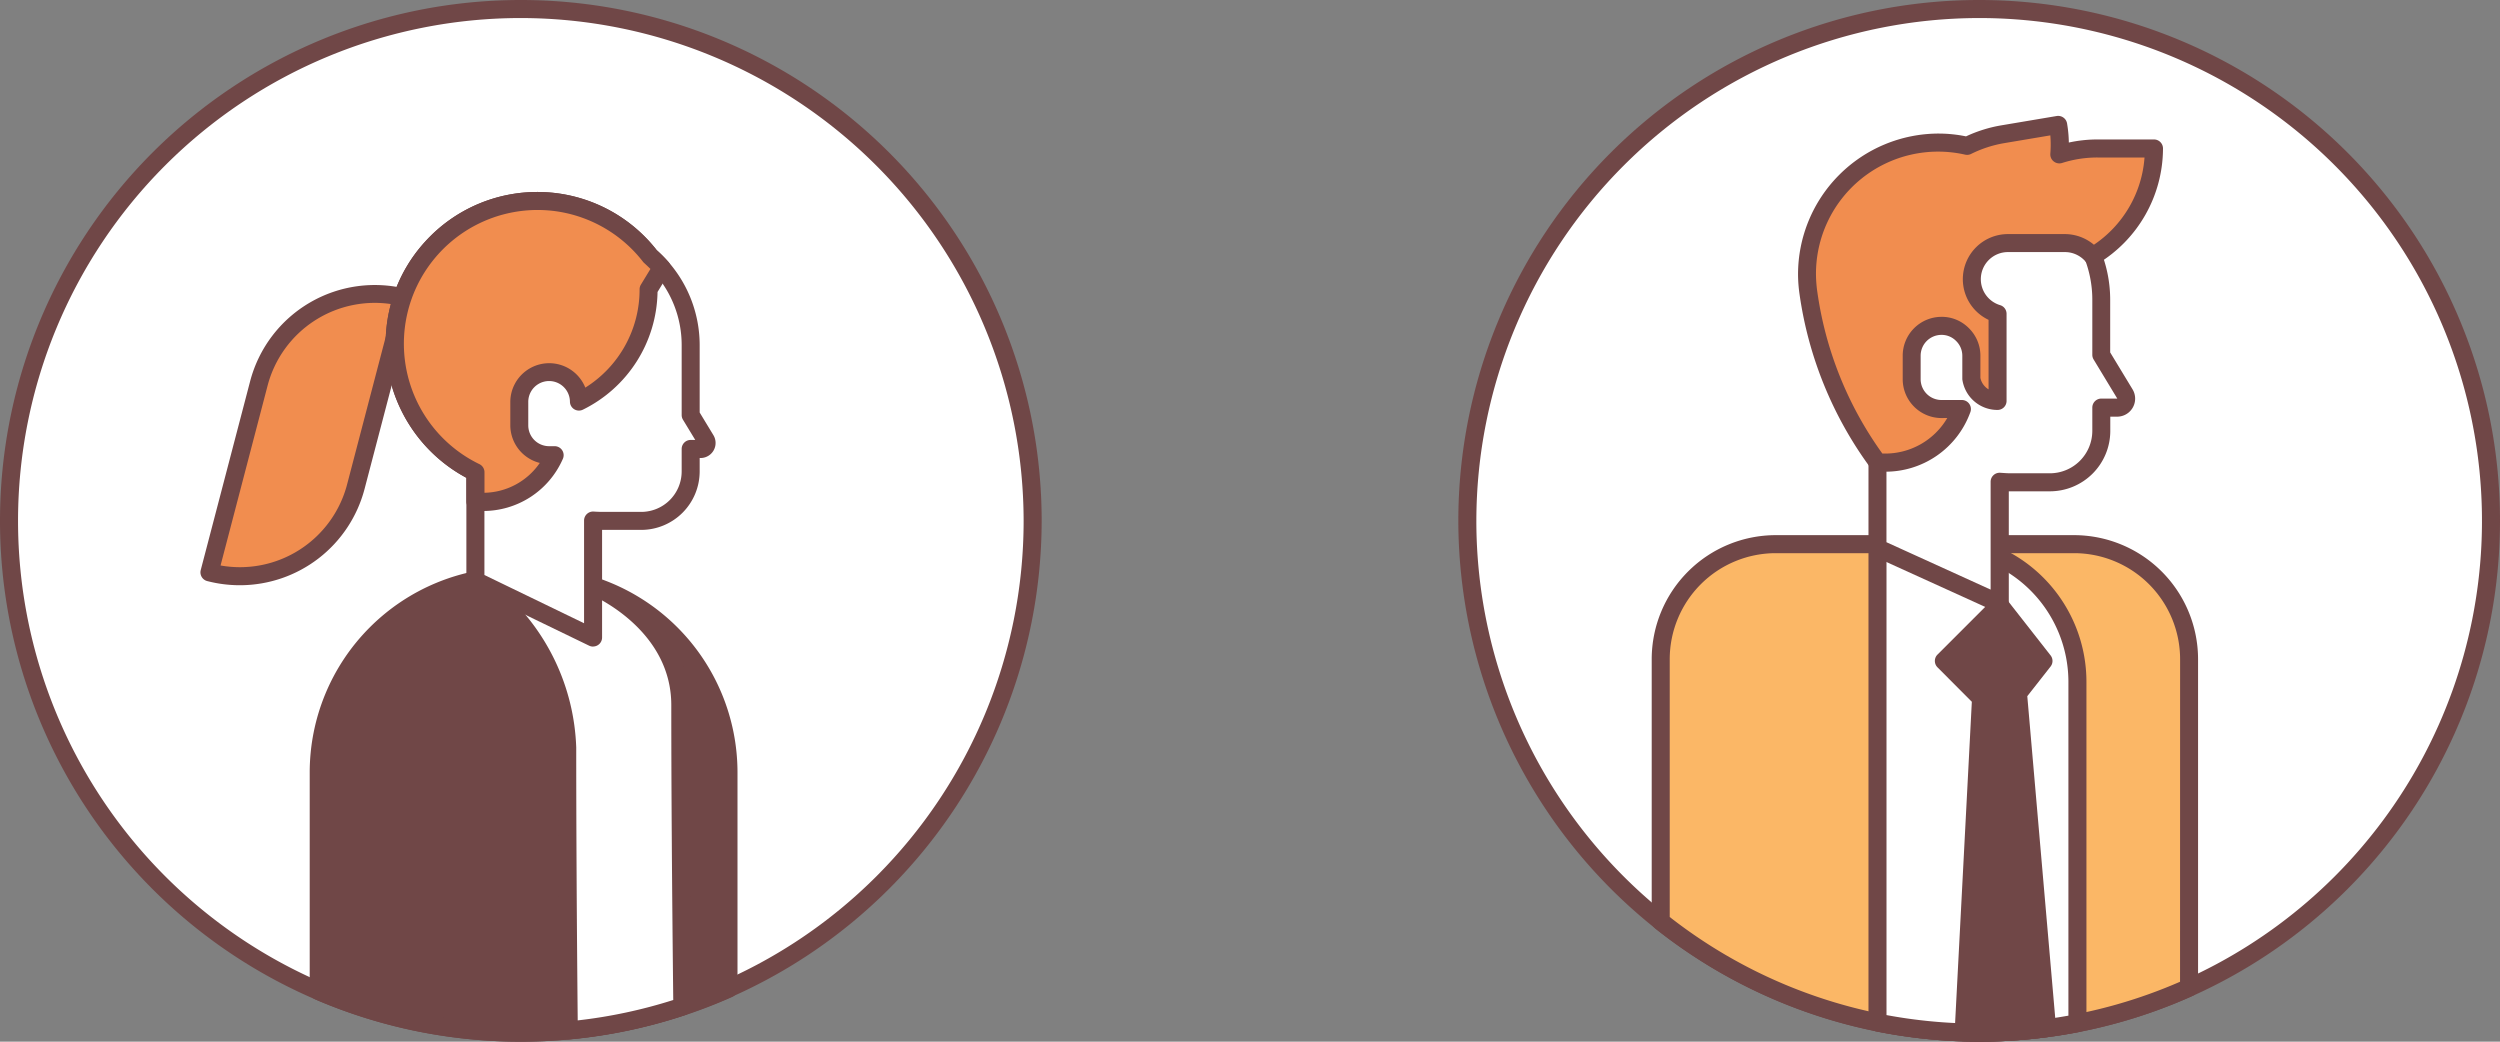 <svg id="그룹_13797" data-name="그룹 13797" xmlns="http://www.w3.org/2000/svg" xmlns:xlink="http://www.w3.org/1999/xlink" width="120" height="50" viewBox="0 0 120 50">
  <rect x="0" y="0" width="120" height="50" fill="#808080" stroke="none"/>
  <defs>
    <clipPath id="clip-path">
      <rect id="사각형_5550" data-name="사각형 5550" width="120" height="50" fill="none"/>
    </clipPath>
  </defs>
  <g id="그룹_13796" data-name="그룹 13796" clip-path="url(#clip-path)">
    <path id="패스_13664" data-name="패스 13664" d="M95,.433A24.567,24.567,0,1,1,70.433,25,24.567,24.567,0,0,1,95,.433" fill="#fff"/>
    <path id="패스_13665" data-name="패스 13665" d="M70,25A25,25,0,1,1,95,50,25.028,25.028,0,0,1,70,25m.865,0A24.135,24.135,0,1,0,95,.866,24.162,24.162,0,0,0,70.865,25" fill="#704747"/>
    <path id="패스_13666" data-name="패스 13666" d="M85.234,26.119H99.555a5.519,5.519,0,0,1,5.519,5.52V47.4a24.547,24.547,0,0,1-25.36-3.179V31.639a5.52,5.52,0,0,1,5.52-5.52" fill="#fbb766"/>
    <path id="패스_13667" data-name="패스 13667" d="M79.445,44.564a.433.433,0,0,1-.163-.338V31.639a5.959,5.959,0,0,1,5.952-5.952H99.555a5.959,5.959,0,0,1,5.952,5.952V47.4a.432.432,0,0,1-.255.4,24.978,24.978,0,0,1-25.807-3.236m25.2-12.925a5.093,5.093,0,0,0-5.087-5.087H85.234a5.093,5.093,0,0,0-5.087,5.087V44.016a24.119,24.119,0,0,0,24.495,3.108Z" fill="#704747"/>
    <path id="패스_13668" data-name="패스 13668" d="M93.078,26.085a6.638,6.638,0,0,1,6.638,6.638V49.11a24.659,24.659,0,0,1-9.6-.029v-23Z" fill="#fff"/>
    <path id="패스_13669" data-name="패스 13669" d="M90.034,49.505a.432.432,0,0,1-.347-.424v-23a.432.432,0,0,1,.432-.433h2.959a7.079,7.079,0,0,1,7.071,7.071V49.11a.433.433,0,0,1-.35.425,25.078,25.078,0,0,1-9.765-.03m9.25-16.782a6.212,6.212,0,0,0-6.206-6.2H90.552V48.724a24.309,24.309,0,0,0,8.732.027Z" fill="#704747"/>
    <path id="패스_13670" data-name="패스 13670" d="M93.3,31.726l2.681-2.681,2.1,2.681-1.223,1.558,1.4,16.062A24.839,24.839,0,0,1,95,49.567c-.25,0-.5-.011-.745-.019l.835-16.033Z" fill="#704747"/>
    <path id="패스_13671" data-name="패스 13671" d="M94.429,49.987l-.187-.006a.431.431,0,0,1-.419-.455l.825-15.841L93,32.032a.433.433,0,0,1,0-.612l2.681-2.681a.429.429,0,0,1,.332-.126.438.438,0,0,1,.315.165l2.1,2.681a.433.433,0,0,1,0,.534l-1.118,1.424,1.38,15.891a.434.434,0,0,1-.374.467A25.448,25.448,0,0,1,95,50c-.192,0-.381-.006-.571-.013m2-16.665a.437.437,0,0,1,.091-.305l1.013-1.291L95.943,29.7l-2.03,2.03L95.4,33.209a.437.437,0,0,1,.126.329L94.71,49.13a21.942,21.942,0,0,0,3.081-.162Z" fill="#704747"/>
    <path id="패스_13672" data-name="패스 13672" d="M93.983,8.521H95a5.857,5.857,0,0,1,5.857,5.857v2.655L102,18.909a.432.432,0,0,1-.37.656h-.767v1.116a2.468,2.468,0,0,1-2.469,2.469H96.5c-.171,0-.338-.015-.506-.025v5.848L90.119,26.3V20.256h.055a8.327,8.327,0,0,1-2.048-5.475v-.4a5.857,5.857,0,0,1,5.857-5.857" fill="#fff"/>
    <path id="패스_13673" data-name="패스 13673" d="M95.81,29.368,89.94,26.7a.432.432,0,0,1-.253-.394V20.349a8.791,8.791,0,0,1-1.994-5.567v-.4a6.3,6.3,0,0,1,6.29-6.29H95a6.3,6.3,0,0,1,6.289,6.29v2.534l1.074,1.773A.865.865,0,0,1,101.629,20h-.335v.683a2.9,2.9,0,0,1-2.9,2.9H96.422v5.391a.434.434,0,0,1-.433.432.446.446,0,0,1-.179-.038m.205-6.675.133.009c.115.008.23.016.347.016h1.9a2.039,2.039,0,0,0,2.036-2.037V19.565a.433.433,0,0,1,.433-.433l.766,0-1.136-1.877a.431.431,0,0,1-.063-.224V14.378A5.43,5.43,0,0,0,95,8.954H93.983a5.43,5.43,0,0,0-5.424,5.424v.4A7.928,7.928,0,0,0,90.5,19.973a.433.433,0,0,1,.067.463c-.006.011-.011.022-.017.032v5.558l5,2.275V23.125a.433.433,0,0,1,.433-.433h.026" fill="#704747"/>
    <path id="패스_13674" data-name="패스 13674" d="M93.056,6.842A6.3,6.3,0,0,1,94.424,7a6.15,6.15,0,0,1,1.7-.554l2.671-.45a5.867,5.867,0,0,1,.064,1.413,5.993,5.993,0,0,1,1.829-.282h2.706a6.012,6.012,0,0,1-2.937,5.17,1.738,1.738,0,0,0-1.344-.629h-2.73A1.733,1.733,0,0,0,94.648,13.4a1.738,1.738,0,0,0,1.235,1.661v4.184a1.279,1.279,0,0,1-1.258-1.062V17.072a1.427,1.427,0,0,0-.421-1.01,1.408,1.408,0,0,0-1.01-.421,1.431,1.431,0,0,0-1.43,1.431V18.2a1.43,1.43,0,0,0,1.43,1.431h.981a3.927,3.927,0,0,1-4.056,2.556,17.936,17.936,0,0,1-3.312-8.112,6.843,6.843,0,0,1-.069-.912,6.316,6.316,0,0,1,6.318-6.318" fill="#f18d4f"/>
    <path id="패스_13675" data-name="패스 13675" d="M90.06,22.613a.426.426,0,0,1-.295-.182,18.4,18.4,0,0,1-3.386-8.3,6.847,6.847,0,0,1-.073-.969,6.759,6.759,0,0,1,6.751-6.751,6.605,6.605,0,0,1,1.312.135,6.574,6.574,0,0,1,1.68-.527l2.67-.45a.434.434,0,0,1,.5.355,5.982,5.982,0,0,1,.085.918,6.426,6.426,0,0,1,1.381-.148h2.707a.433.433,0,0,1,.432.433,6.484,6.484,0,0,1-3.148,5.541.433.433,0,0,1-.554-.094,1.3,1.3,0,0,0-1.013-.474H96.38a1.3,1.3,0,0,0-1.3,1.3,1.3,1.3,0,0,0,.929,1.248.432.432,0,0,1,.306.413v4.184a.432.432,0,0,1-.433.432,1.7,1.7,0,0,1-1.683-1.42.373.373,0,0,1-.008-.074V17.072a.989.989,0,0,0-.3-.707.968.968,0,0,0-.7-.291,1,1,0,0,0-1,1V18.2a1,1,0,0,0,1,1h.98a.435.435,0,0,1,.4.6,4.33,4.33,0,0,1-4.115,2.841h0a3.162,3.162,0,0,1-.4-.022m3.135-2.552A1.866,1.866,0,0,1,91.33,18.2V17.072a1.866,1.866,0,0,1,1.865-1.864,1.825,1.825,0,0,1,1.315.548,1.85,1.85,0,0,1,.549,1.316v1.067a.838.838,0,0,0,.392.55V15.353A2.158,2.158,0,0,1,94.216,13.4a2.166,2.166,0,0,1,2.164-2.164h2.728a2.176,2.176,0,0,1,1.4.511,5.526,5.526,0,0,0,2.429-4.187h-2.257a5.552,5.552,0,0,0-1.7.263.435.435,0,0,1-.4-.073.427.427,0,0,1-.164-.372,5.5,5.5,0,0,0,0-.88l-2.227.375a5.741,5.741,0,0,0-1.577.516.432.432,0,0,1-.287.034,5.862,5.862,0,0,0-7.158,5.74,6.263,6.263,0,0,0,.067.864,17.41,17.41,0,0,0,3.12,7.744h.1a3.453,3.453,0,0,0,3.016-1.708Z" fill="#704747"/>
    <path id="패스_13676" data-name="패스 13676" d="M25,.433A24.568,24.568,0,1,0,49.567,25,24.567,24.567,0,0,0,25,.433" fill="#fff"/>
    <path id="패스_13677" data-name="패스 13677" d="M25,50A25,25,0,1,1,50,25,25.028,25.028,0,0,1,25,50M25,.866A24.134,24.134,0,1,0,49.134,25,24.161,24.161,0,0,0,25,.866" fill="#704747"/>
    <path id="패스_13678" data-name="패스 13678" d="M12.424,18.411l-2.37,9.058a5.758,5.758,0,0,0,7.028-4.113l2.37-9.058a5.759,5.759,0,0,0-7.028,4.113" fill="#f18d4f"/>
    <path id="패스_13679" data-name="패스 13679" d="M11.516,28.091h0a6.238,6.238,0,0,1-1.572-.2.434.434,0,0,1-.309-.528l2.37-9.058a6.187,6.187,0,0,1,7.558-4.421.434.434,0,0,1,.263.2.442.442,0,0,1,.046.328L17.5,23.466a6.191,6.191,0,0,1-5.984,4.625m-.929-.948a5.317,5.317,0,0,0,6.076-3.9l2.257-8.623a5.319,5.319,0,0,0-6.078,3.9Z" fill="#704747"/>
    <path id="패스_13680" data-name="패스 13680" d="M25.551,27.658H24.71A9.411,9.411,0,0,0,15.3,37.069V47.574a24.573,24.573,0,0,0,19.663-.118V37.069a9.411,9.411,0,0,0-9.411-9.411" fill="#704747"/>
    <path id="패스_13681" data-name="패스 13681" d="M25,50a24.832,24.832,0,0,1-9.872-2.029.432.432,0,0,1-.262-.4V37.069a9.855,9.855,0,0,1,9.844-9.844h.842A9.855,9.855,0,0,1,35.4,37.069V47.455a.432.432,0,0,1-.257.4A24.81,24.81,0,0,1,25,50m-9.268-2.713a24.151,24.151,0,0,0,18.8-.115v-10.1a8.989,8.989,0,0,0-8.978-8.979H24.71a8.989,8.989,0,0,0-8.978,8.979Z" fill="#704747"/>
    <path id="패스_13682" data-name="패스 13682" d="M28.467,28.119l-5.649-.249s4.4,3.018,4.4,8.011c0,4.361.033,9.144.076,13.576a24.409,24.409,0,0,0,5.456-1.145c-.055-4.95-.1-10.164-.1-14.467,0-4.039-4.187-5.726-4.187-5.726" fill="#fff"/>
    <path id="패스_13683" data-name="패스 13683" d="M27.3,49.89a.432.432,0,0,1-.432-.429c-.051-5.167-.076-9.737-.076-13.58,0-4.71-4.172-7.626-4.214-7.654a.433.433,0,0,1,.264-.79l5.648.249a.463.463,0,0,1,.143.031c.182.074,4.458,1.846,4.458,6.128,0,3.778.033,8.643.1,14.462a.433.433,0,0,1-.3.415,24.911,24.911,0,0,1-5.553,1.166l-.04,0m-3.2-21.531a10.491,10.491,0,0,1,3.561,7.522c0,3.722.024,8.127.071,13.1A24.062,24.062,0,0,0,32.316,48c-.063-5.682-.094-10.442-.094-14.154,0-3.442-3.348-5.071-3.853-5.3Z" fill="#704747"/>
    <path id="패스_13684" data-name="패스 13684" d="M33.153,19.923V16.559a5.609,5.609,0,0,0-1.391-3.7,6.163,6.163,0,0,0-.554-.554,6.85,6.85,0,1,0-8.389,10.368v5.2L28.468,30.6v-5.62c.161.012.323.018.484.018h1.83a2.373,2.373,0,0,0,2.371-2.378V21.55h.473a.29.29,0,0,0,.248-.438Z" fill="#fff"/>
    <path id="패스_13685" data-name="패스 13685" d="M28.468,31.036a.432.432,0,0,1-.189-.043l-5.648-2.735a.433.433,0,0,1-.245-.39V22.934a7.339,7.339,0,0,1-3.834-5.692A7.233,7.233,0,0,1,20.4,11.607a7.274,7.274,0,0,1,11.122.4,6.809,6.809,0,0,1,.562.565,6.075,6.075,0,0,1,1.5,3.991V19.8l.658,1.085a.723.723,0,0,1-.618,1.1h-.04v.64a2.81,2.81,0,0,1-2.8,2.81H28.9V30.6a.433.433,0,0,1-.433.433M23.252,27.6l4.783,2.316v-4.93a.433.433,0,0,1,.463-.431c.152.01.3.016.455.016h1.829a1.943,1.943,0,0,0,1.938-1.945V21.55a.433.433,0,0,1,.433-.433h.219l-.589-.97a.431.431,0,0,1-.063-.224V16.559a5.2,5.2,0,0,0-1.284-3.42,5.8,5.8,0,0,0-.514-.514.433.433,0,0,1-.055-.058,6.417,6.417,0,1,0-7.858,9.714.431.431,0,0,1,.243.388Z" fill="#704747"/>
    <path id="패스_13686" data-name="패스 13686" d="M26.5,9.682A6.853,6.853,0,0,0,22.819,22.67v1.4a3.765,3.765,0,0,0,3.8-2.227h-.265a1.43,1.43,0,0,1-1.431-1.431V19.3a1.434,1.434,0,0,1,2.867-.023,6.019,6.019,0,0,0,3.341-5.384l.629-1.033a6.285,6.285,0,0,0-.554-.553A6.823,6.823,0,0,0,26.5,9.682" fill="#f18d4f"/>
    <path id="패스_13687" data-name="패스 13687" d="M23.148,24.522a2.99,2.99,0,0,1-.389-.022.432.432,0,0,1-.373-.428V22.934a7.337,7.337,0,0,1-3.834-5.692A7.233,7.233,0,0,1,20.4,11.607a7.274,7.274,0,0,1,11.122.4,6.67,6.67,0,0,1,.562.566.432.432,0,0,1,.045.511l-.567.931a6.415,6.415,0,0,1-3.579,5.647.432.432,0,0,1-.626-.38,1,1,0,0,0-2,.016v1.119a1,1,0,0,0,1,1h.265a.432.432,0,0,1,.391.618,4.169,4.169,0,0,1-3.864,2.492M25.8,10.079a6.42,6.42,0,0,0-2.788,12.2.431.431,0,0,1,.243.388v.986a3.3,3.3,0,0,0,2.655-1.432,1.869,1.869,0,0,1-1.415-1.81V19.294a1.867,1.867,0,0,1,3.6-.688A5.55,5.55,0,0,0,30.7,13.888a.431.431,0,0,1,.063-.225l.458-.753c-.1-.1-.2-.194-.3-.285a.433.433,0,0,1-.055-.058,6.417,6.417,0,0,0-4.409-2.455c-.22-.022-.443-.033-.661-.033" fill="#704747"/>
  </g>
</svg>
